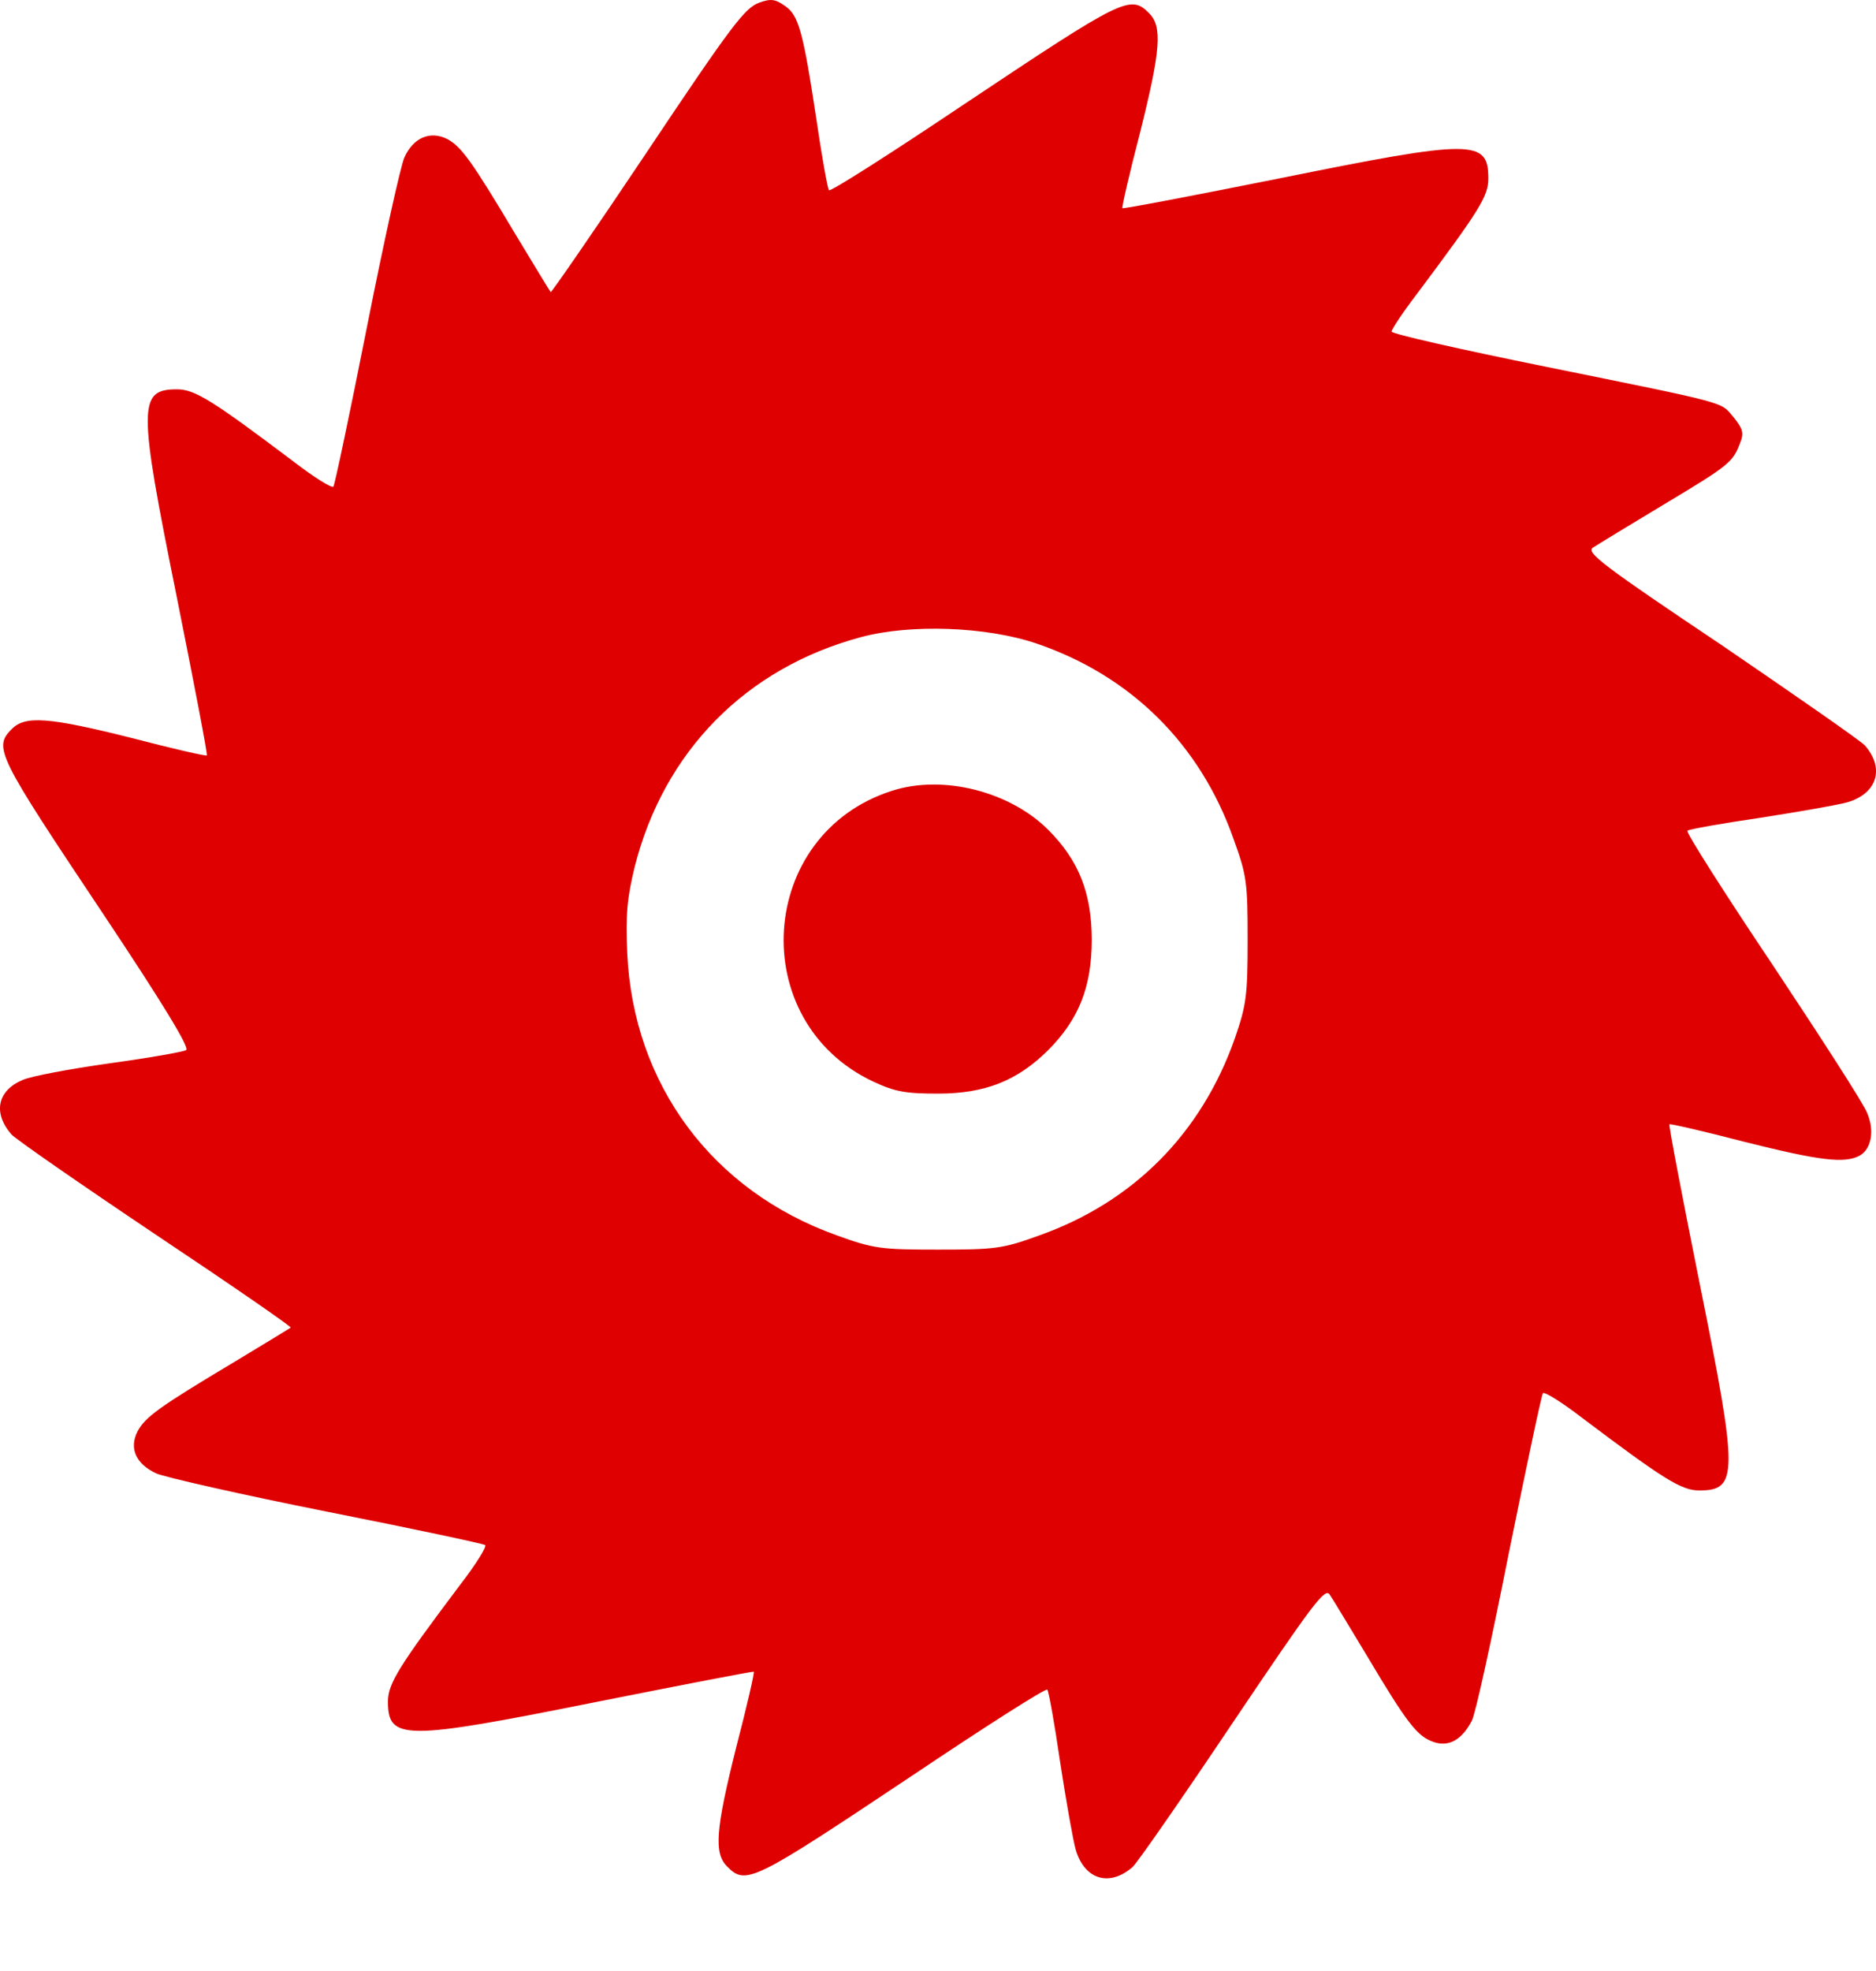 <svg width="20" height="21" viewBox="0 0 20 21" fill="none" xmlns="http://www.w3.org/2000/svg">
<path d="M8.095 0.028C7.939 0.086 7.807 0.257 6.863 1.67C6.326 2.472 5.876 3.122 5.871 3.112C5.861 3.102 5.7 2.834 5.504 2.511C5.02 1.7 4.918 1.563 4.766 1.48C4.585 1.392 4.409 1.465 4.312 1.675C4.273 1.758 4.092 2.574 3.911 3.489C3.73 4.403 3.569 5.165 3.554 5.185C3.539 5.204 3.349 5.087 3.134 4.921C2.264 4.266 2.078 4.148 1.887 4.148C1.472 4.148 1.472 4.32 1.882 6.348C2.068 7.277 2.215 8.039 2.205 8.049C2.2 8.059 1.838 7.976 1.408 7.864C0.514 7.639 0.269 7.624 0.127 7.766C-0.073 7.966 -0.034 8.039 1.105 9.745C1.721 10.669 2.024 11.163 1.985 11.188C1.956 11.207 1.589 11.271 1.169 11.329C0.748 11.388 0.333 11.466 0.245 11.505C-0.029 11.618 -0.078 11.857 0.122 12.087C0.166 12.136 0.856 12.615 1.657 13.152C2.464 13.69 3.109 14.135 3.099 14.145C3.094 14.15 2.821 14.316 2.498 14.511C1.687 14.995 1.55 15.098 1.467 15.249C1.374 15.43 1.447 15.597 1.667 15.699C1.755 15.738 2.571 15.924 3.481 16.105C4.395 16.286 5.152 16.447 5.172 16.462C5.192 16.477 5.074 16.667 4.908 16.882C4.253 17.752 4.136 17.938 4.136 18.129C4.136 18.544 4.307 18.544 6.335 18.138C7.264 17.953 8.027 17.806 8.036 17.811C8.046 17.816 7.963 18.177 7.851 18.608C7.626 19.502 7.611 19.747 7.753 19.888C7.953 20.089 8.027 20.05 9.728 18.916C10.5 18.398 11.145 17.987 11.165 18.002C11.18 18.016 11.243 18.368 11.302 18.774C11.365 19.184 11.439 19.605 11.468 19.707C11.561 20.025 11.825 20.108 12.074 19.893C12.123 19.849 12.602 19.16 13.14 18.358C14.005 17.073 14.127 16.912 14.176 16.99C14.21 17.039 14.386 17.332 14.572 17.64C15.002 18.363 15.11 18.5 15.281 18.559C15.442 18.617 15.584 18.539 15.691 18.334C15.73 18.261 15.906 17.454 16.087 16.54C16.273 15.626 16.434 14.863 16.449 14.844C16.464 14.824 16.654 14.942 16.869 15.108C17.739 15.763 17.925 15.88 18.116 15.88C18.531 15.88 18.531 15.709 18.121 13.68C17.935 12.752 17.788 11.989 17.798 11.979C17.803 11.97 18.165 12.053 18.595 12.165C19.396 12.366 19.665 12.4 19.827 12.312C19.949 12.243 19.988 12.048 19.905 11.857C19.871 11.764 19.416 11.06 18.903 10.288C18.385 9.516 17.974 8.87 17.989 8.851C18.003 8.836 18.355 8.773 18.761 8.714C19.172 8.65 19.592 8.577 19.695 8.548C20.012 8.455 20.096 8.186 19.881 7.942C19.837 7.893 19.147 7.414 18.351 6.871C17.089 6.026 16.904 5.884 16.982 5.835C17.026 5.806 17.363 5.6 17.73 5.38C18.439 4.955 18.473 4.926 18.551 4.72C18.595 4.613 18.58 4.569 18.483 4.447C18.336 4.276 18.463 4.31 16.464 3.904C15.569 3.723 14.836 3.557 14.836 3.533C14.836 3.508 14.953 3.332 15.095 3.146C15.779 2.232 15.867 2.091 15.867 1.9C15.867 1.484 15.701 1.484 13.668 1.895C12.739 2.081 11.976 2.227 11.966 2.218C11.957 2.213 12.04 1.851 12.152 1.421C12.377 0.526 12.392 0.282 12.25 0.14C12.05 -0.06 11.976 -0.021 10.275 1.113C9.503 1.631 8.858 2.042 8.838 2.027C8.823 2.012 8.76 1.66 8.701 1.255C8.564 0.35 8.515 0.165 8.374 0.067C8.266 -0.011 8.217 -0.016 8.095 0.028ZM11.052 6.857C12.055 7.199 12.793 7.927 13.149 8.934C13.291 9.325 13.301 9.398 13.301 10.014C13.301 10.611 13.286 10.713 13.164 11.065C12.807 12.077 12.084 12.805 11.082 13.162C10.691 13.304 10.613 13.314 10.002 13.314C9.39 13.314 9.312 13.304 8.921 13.162C7.592 12.688 6.751 11.554 6.687 10.156C6.668 9.741 6.687 9.565 6.766 9.237C7.078 8.005 7.953 7.116 9.18 6.788C9.708 6.646 10.52 6.676 11.052 6.857Z" fill="#DF0101"/>
<path d="M9.508 8.426C8.071 8.885 7.943 10.884 9.312 11.525C9.542 11.632 9.654 11.652 10.001 11.652C10.5 11.652 10.847 11.515 11.175 11.188C11.502 10.86 11.639 10.513 11.639 10.014C11.639 9.516 11.502 9.169 11.175 8.841C10.764 8.431 10.05 8.25 9.508 8.426Z" fill="#DF0101"/>
</svg>
